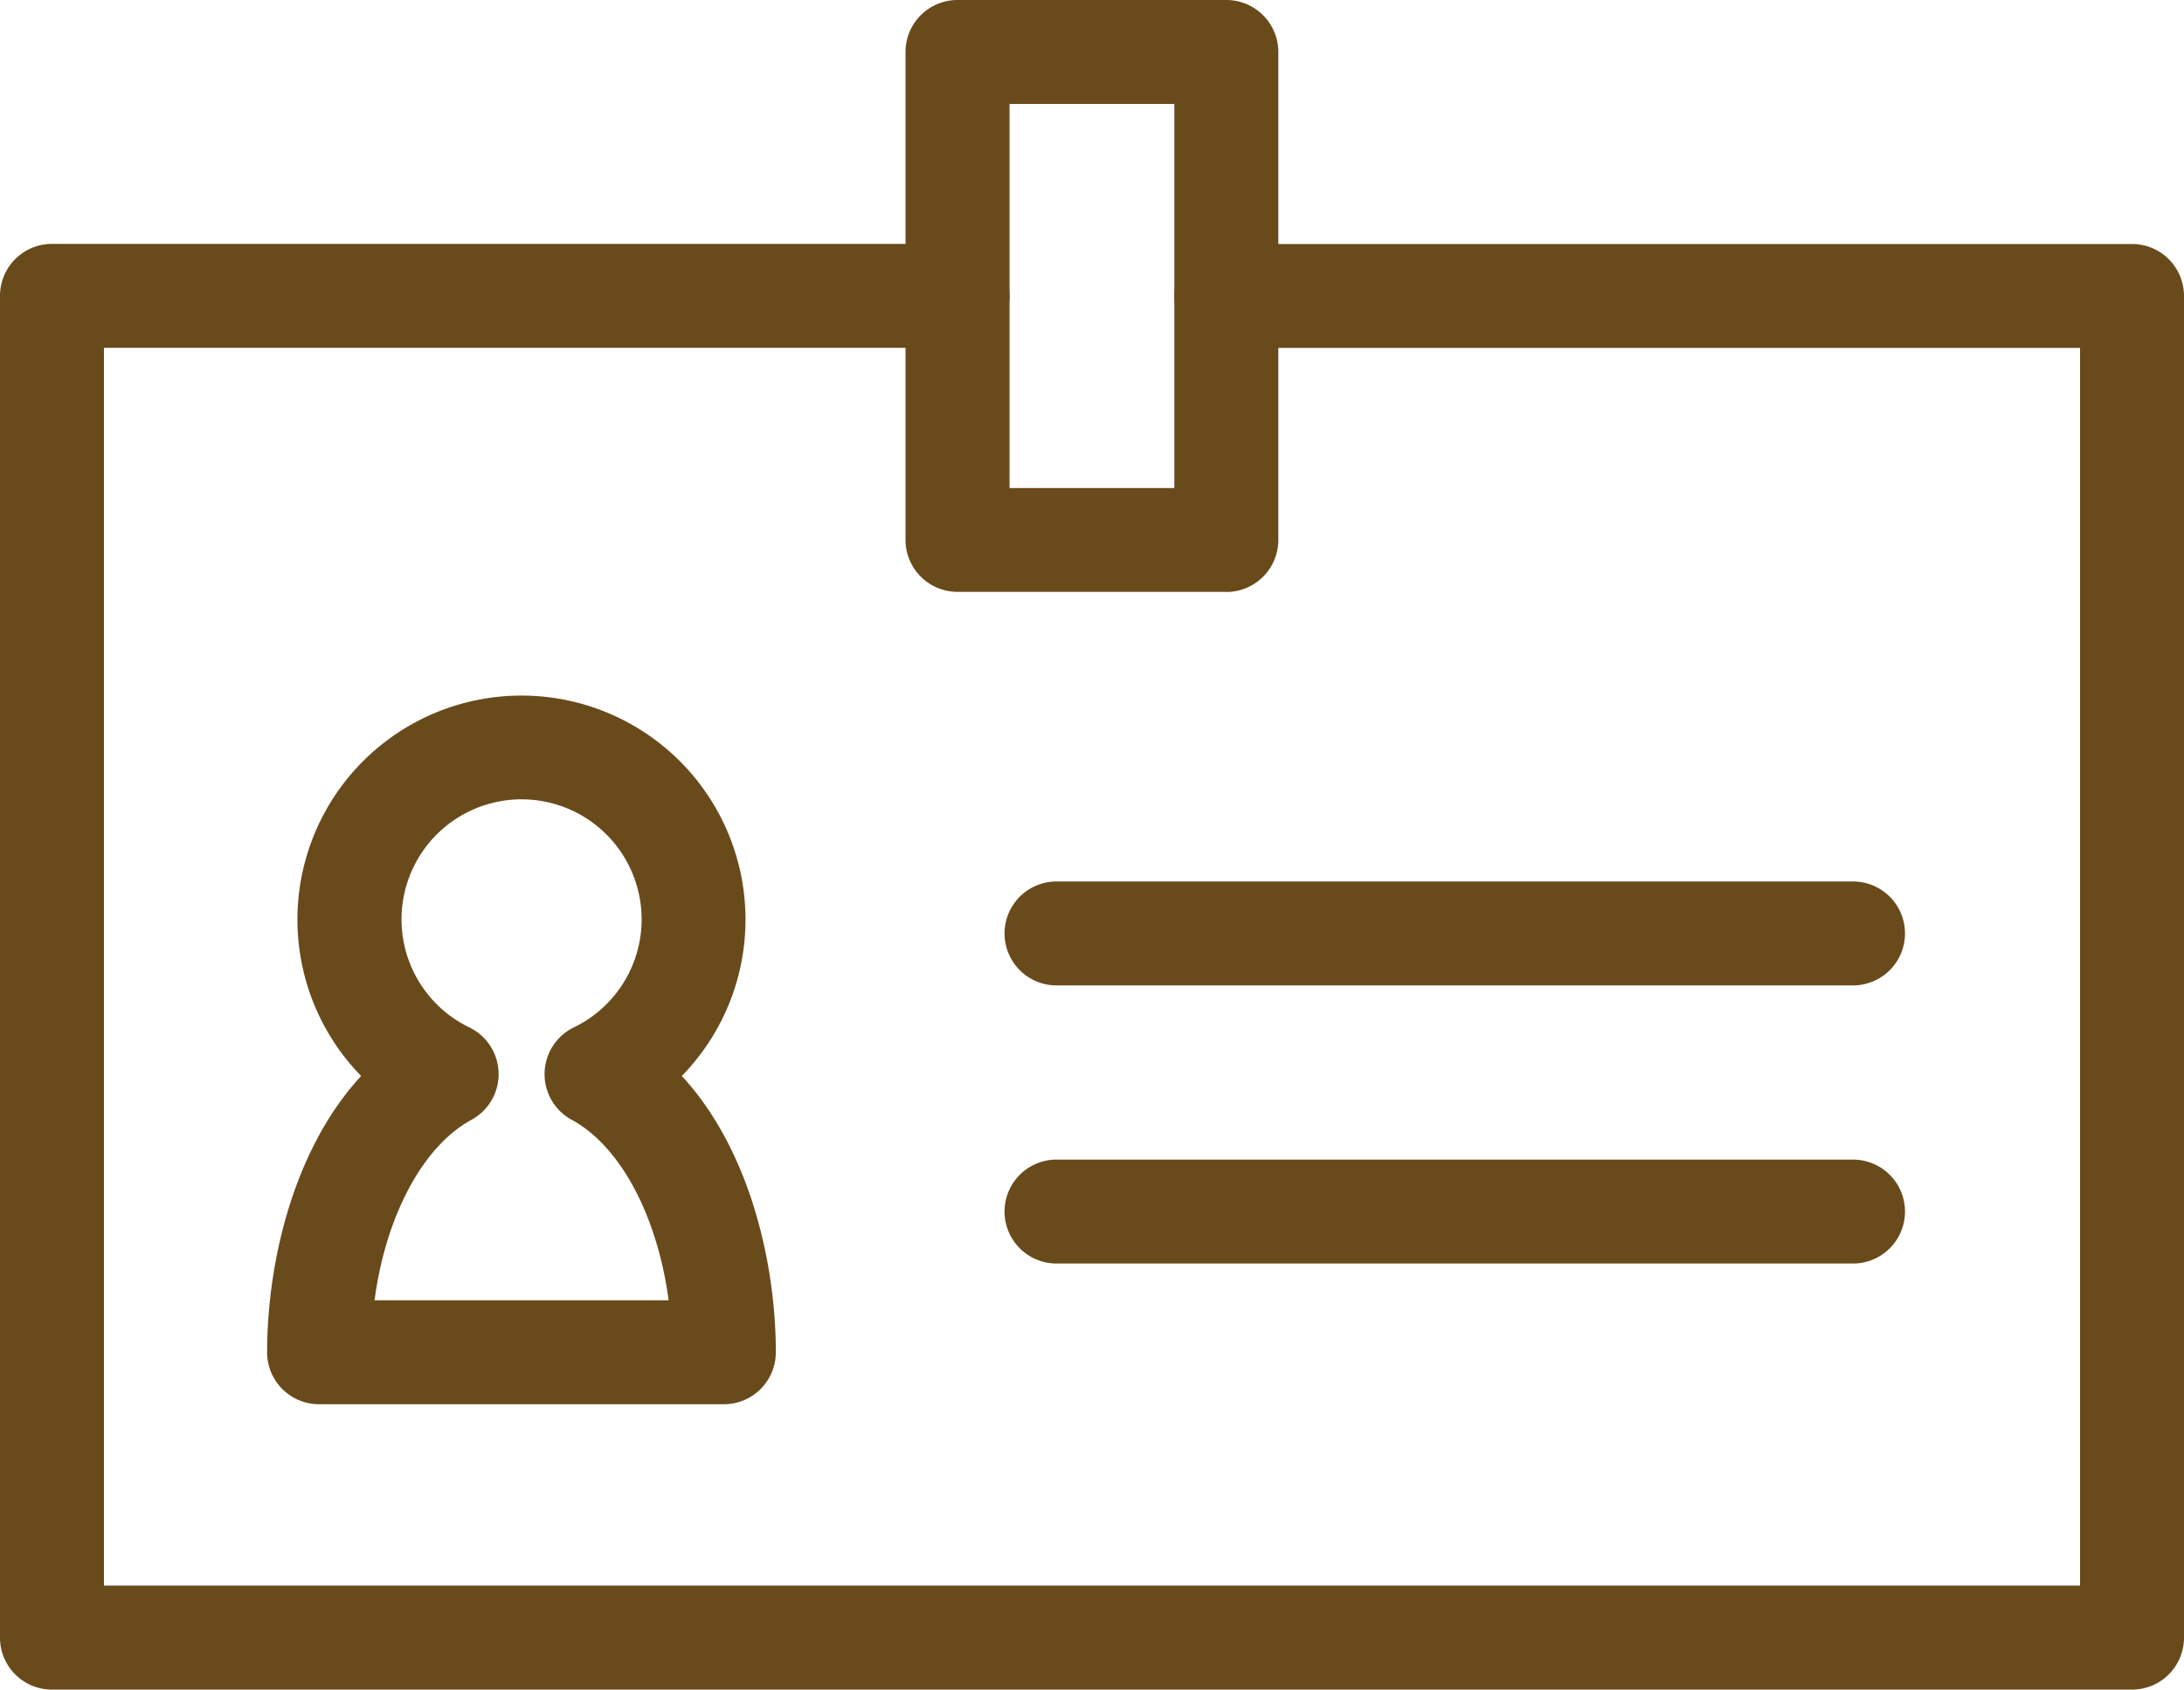 <svg xmlns="http://www.w3.org/2000/svg" width="90.088" height="69.712" viewBox="0 0 90.088 69.712">
  <g id="アイコン20" transform="translate(2419.329 3532.513)">
    <path id="パス_3724" data-name="パス 3724" d="M1367.384,109.305h-85.8a2.144,2.144,0,0,1-2.144-2.144V51.8a2.144,2.144,0,0,1,2.144-2.144h37.356a2.144,2.144,0,1,1,0,4.288h-35.212v51.069h81.512V53.948h-35.212a2.144,2.144,0,1,1,0-4.288h37.356a2.144,2.144,0,0,1,2.144,2.144v55.357a2.144,2.144,0,0,1-2.144,2.144" transform="translate(-3698.769 -3572.106)" fill="#694a1b"/>
    <path id="パス_3725" data-name="パス 3725" d="M1379.792,50.6H1368.7a2.144,2.144,0,0,1-2.144-2.144V28.325a2.144,2.144,0,0,1,2.144-2.144h11.089a2.144,2.144,0,0,1,2.144,2.144V48.461a2.144,2.144,0,0,1-2.144,2.144m-8.944-4.288h6.8V30.469h-6.8Z" transform="translate(-3748.533 -3558.694)" fill="#694a1b"/>
    <path id="パス_3736" data-name="パス 3736" d="M1323.982,122.355h-16.7a2.144,2.144,0,0,1-2.144-2.144c0-3.643,1.062-8.347,3.878-11.4a9.241,9.241,0,1,1,13.228,0c2.817,3.05,3.878,7.756,3.878,11.4a2.144,2.144,0,0,1-2.144,2.144m-14.413-4.288H1321.7c-.454-3.438-1.97-6.35-3.994-7.446a2.144,2.144,0,0,1,.084-3.814,4.952,4.952,0,1,0-4.311,0,2.144,2.144,0,0,1,.085,3.814c-2.024,1.1-3.54,4.007-3.994,7.446" transform="translate(-3713.449 -3596.93)" fill="#694a1b"/>
    <path id="パス_3737" data-name="パス 3737" d="M1411.077,115.288h-32.854a2.144,2.144,0,0,1,0-4.288h32.854a2.144,2.144,0,0,1,0,4.288" transform="translate(-3753.971 -3607.144)" fill="#694a1b"/>
    <path id="パス_3738" data-name="パス 3738" d="M1411.077,142.049h-32.854a2.144,2.144,0,0,1,0-4.288h32.854a2.144,2.144,0,0,1,0,4.288" transform="translate(-3753.971 -3622.43)" fill="#694a1b"/>
  </g>
</svg>
